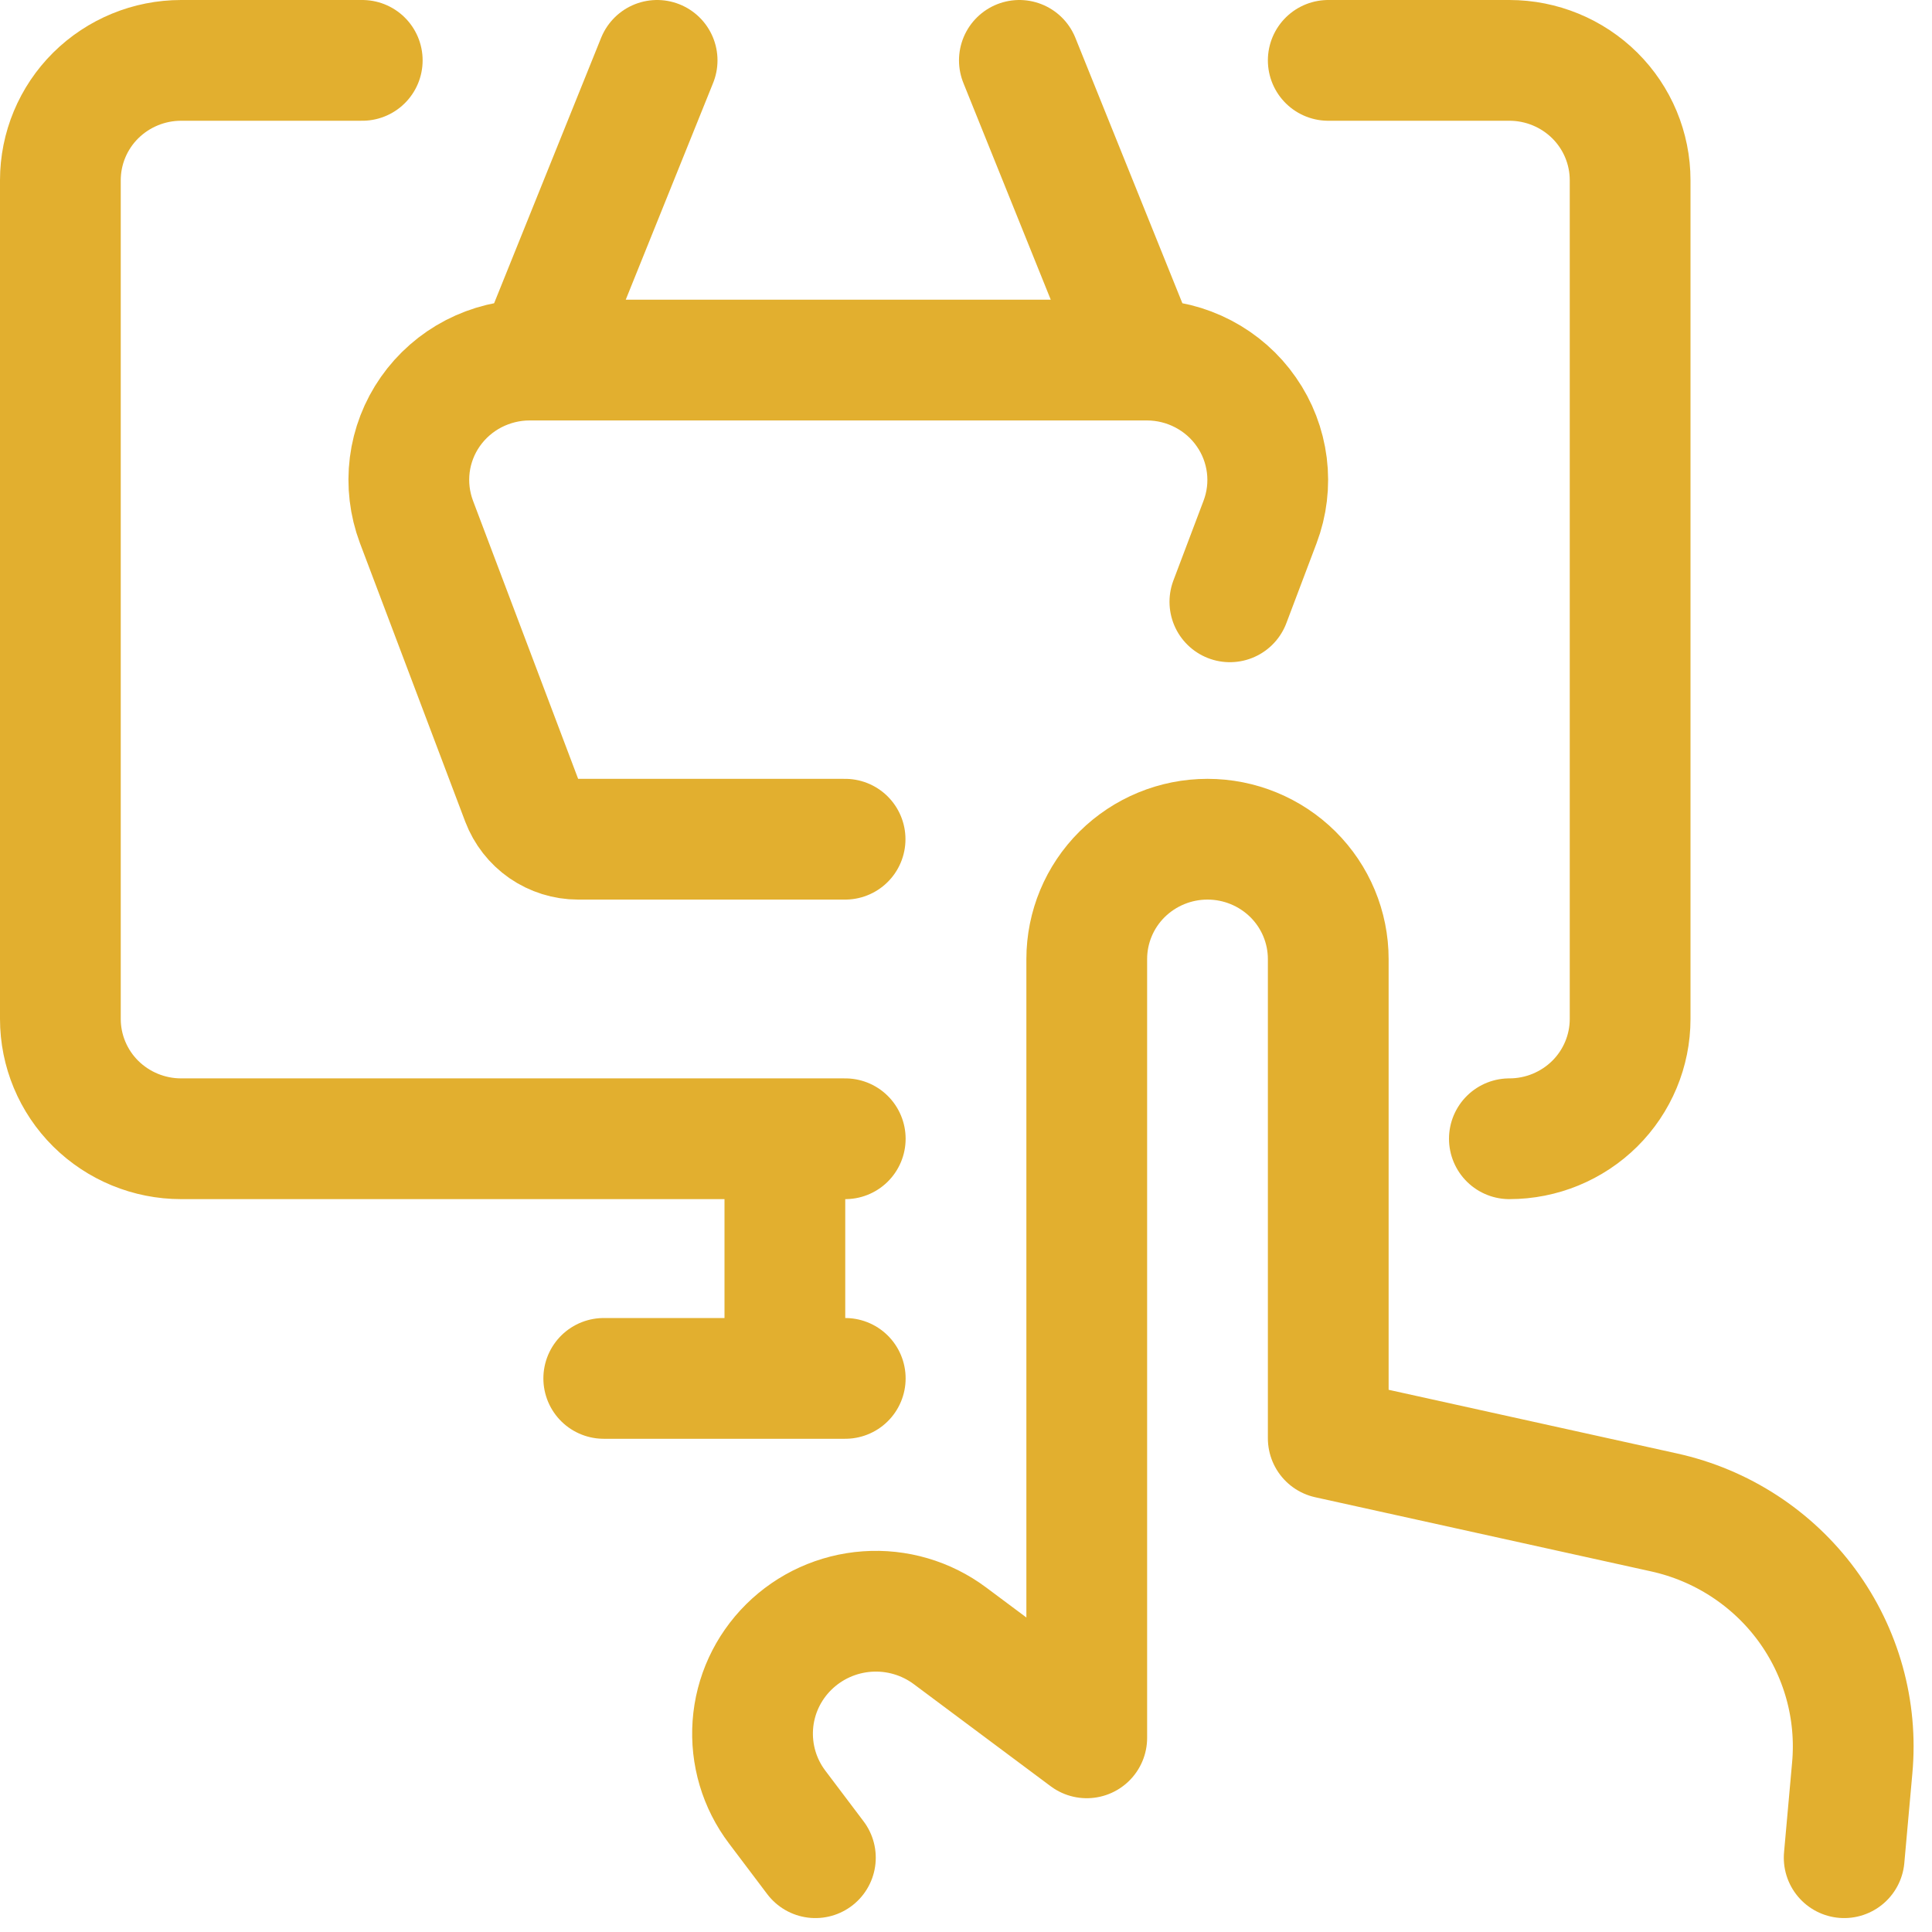 <svg width="24" height="24" viewBox="0 0 24 24" fill="none" xmlns="http://www.w3.org/2000/svg">
<path d="M22.909 23.077L23.009 21.963C23.075 21.243 22.874 20.523 22.444 19.938C22.014 19.354 21.384 18.945 20.672 18.788L16.5 17.867V11.914C16.5 11.519 16.342 11.14 16.061 10.861C15.779 10.582 15.398 10.425 15 10.425C14.602 10.425 14.221 10.582 13.939 10.861C13.658 11.14 13.5 11.519 13.5 11.914V21.588L11.8 20.32C11.505 20.1 11.14 19.993 10.772 20.019C10.404 20.045 10.058 20.202 9.797 20.461C9.536 20.72 9.378 21.063 9.352 21.428C9.326 21.794 9.433 22.156 9.655 22.449L10.129 23.077M10.5 14.146H2.25C1.852 14.146 1.471 13.989 1.189 13.71C0.908 13.431 0.75 13.052 0.75 12.658V2.239C0.75 1.844 0.908 1.465 1.189 1.186C1.471 0.907 1.852 0.75 2.25 0.75H4.5M16.5 0.75H18.75C19.148 0.75 19.529 0.907 19.811 1.186C20.092 1.465 20.25 1.844 20.25 2.239V12.658C20.25 13.052 20.092 13.431 19.811 13.71C19.529 13.989 19.148 14.146 18.75 14.146M9.75 14.146V17.123M7.5 17.123H10.5" stroke="#E2AF2F" stroke-width="1.5" stroke-linecap="round" stroke-linejoin="round"/>
<path d="M15.278 7.476L15.653 6.484C15.738 6.259 15.767 6.017 15.737 5.779C15.707 5.541 15.62 5.313 15.482 5.116C15.345 4.918 15.161 4.757 14.947 4.645C14.733 4.533 14.495 4.474 14.253 4.473H6.578C6.336 4.473 6.098 4.532 5.883 4.643C5.669 4.754 5.484 4.916 5.346 5.113C5.208 5.31 5.12 5.538 5.09 5.776C5.06 6.015 5.089 6.257 5.173 6.482L6.481 9.942C6.535 10.083 6.63 10.205 6.755 10.292C6.88 10.378 7.029 10.425 7.181 10.425H10.498M6.663 4.471L8.163 0.75M14.163 4.471L12.663 0.75" stroke="#E2AF2F" stroke-width="1.5" stroke-linecap="round" stroke-linejoin="round"/>
</svg>
